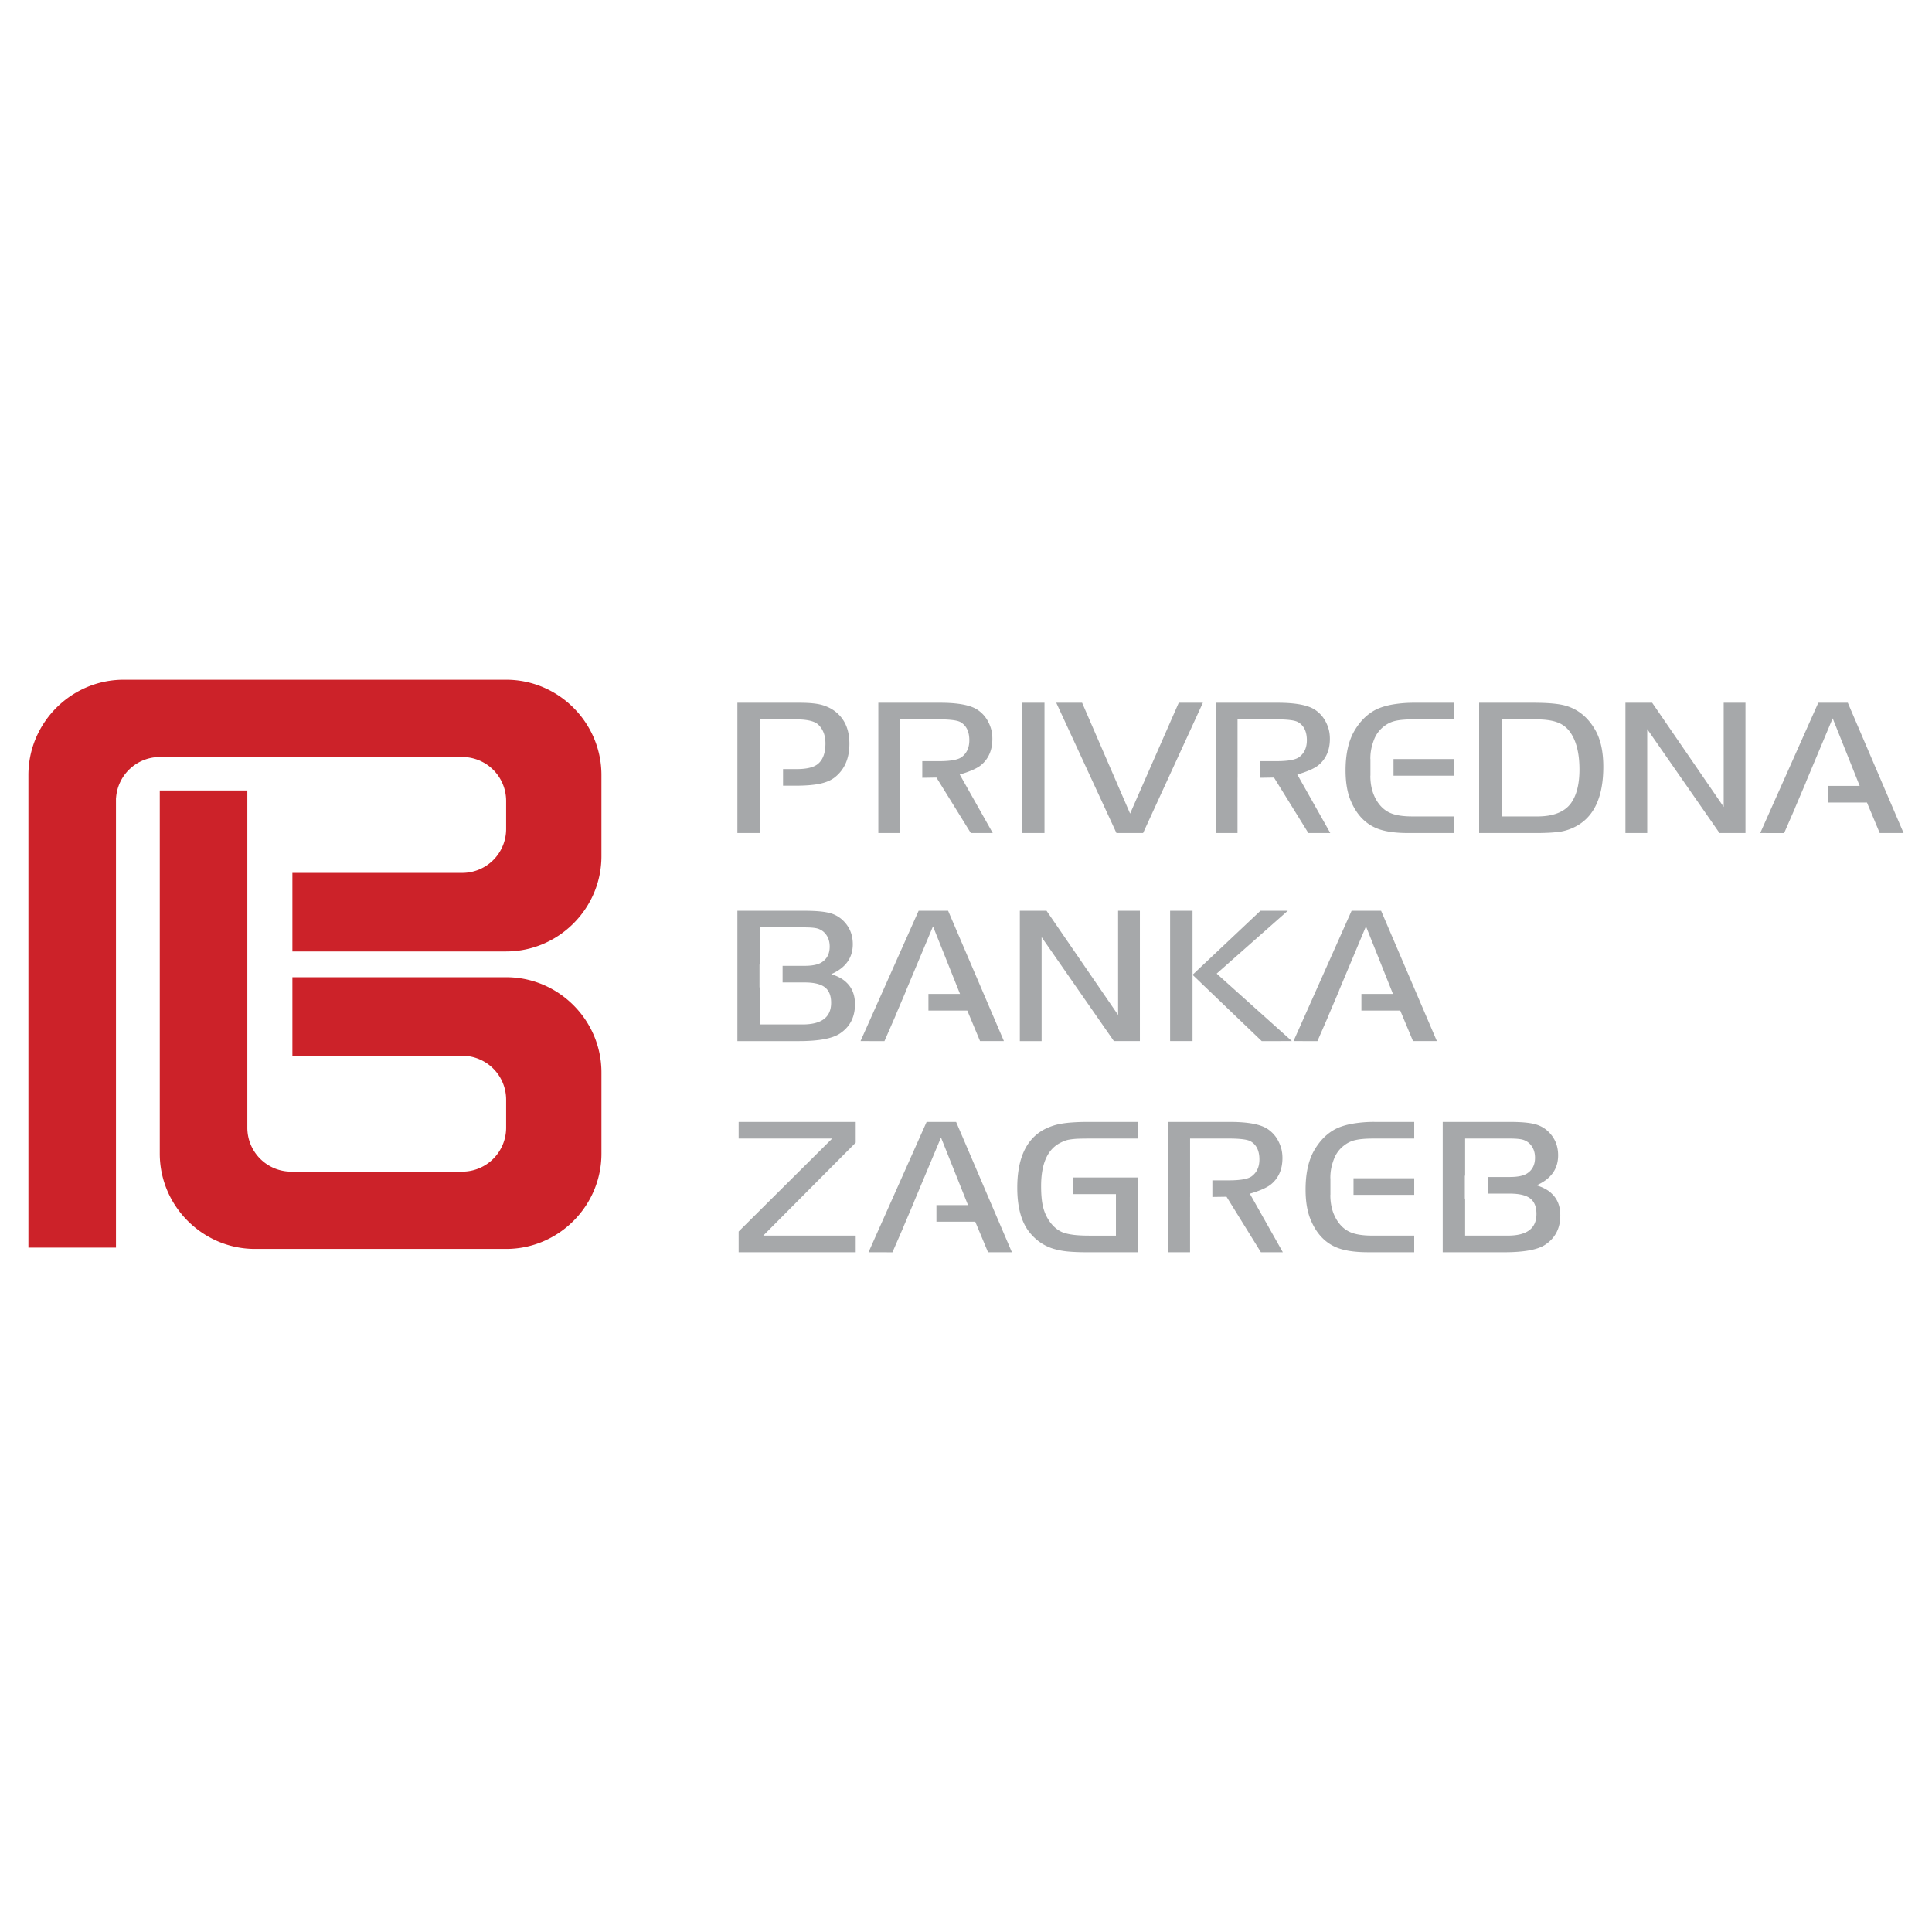 <svg xmlns="http://www.w3.org/2000/svg" width="2500" height="2500" viewBox="0 0 192.756 192.756"><g fill-rule="evenodd" clip-rule="evenodd"><path fill="#fff" d="M0 0h192.756v192.756H0V0z"/><path d="M118.982 97.256l6.773-6.387h2.727l-7.094 6.268 7.504 6.732-3.008.002-6.902-6.615zm-.002-6.387v13h-2.238v-13h2.238zm-15.058 2.63v10.371h-2.172v-13h2.666l7.137 10.393V90.869h2.174v13h-2.594l-7.211-10.37zm3.096 23.98h6.553v7.457h-5.178c-.713 0-1.326-.025-1.848-.074a7.542 7.542 0 0 1-1.361-.25c-.945-.268-1.746-.797-2.41-1.59-.855-1.021-1.281-2.529-1.281-4.521 0-2.857.857-4.775 2.572-5.754a5.738 5.738 0 0 1 1.785-.627c.328-.059.713-.105 1.154-.135.441-.031.938-.049 1.49-.049h5.076v1.658h-4.9c-.48 0-.863.008-1.158.02a6.853 6.853 0 0 0-.861.092c-.279.045-.613.176-.994.383-1.189.68-1.785 2.098-1.785 4.25 0 .838.062 1.518.186 2.041s.336 1.01.645 1.463c.393.559.857.939 1.404 1.141.275.094.623.168 1.045.221.424.049.932.074 1.52.074h2.664v-4.141h-4.316v-1.659h-.002zm-23.992-3.885h-9.331v-1.658h11.679v2.068l-9.223 9.273h9.223v1.658H73.695v-2.066l9.331-9.275zm81.318-40.851v10.37h-2.174v-13h2.666l7.137 10.392V70.113h2.174v13h-2.592l-7.211-10.37zm-14.533-.972v9.684h3.568c1.57 0 2.684-.429 3.33-1.284.582-.79.873-1.921.873-3.4 0-1.684-.338-2.958-1.006-3.829a2.628 2.628 0 0 0-1.256-.893c-.521-.186-1.223-.277-2.098-.277h-3.411v-.001zm-2.237-1.658h5.373c1.49 0 2.576.098 3.262.296 1.277.367 2.279 1.209 3.004 2.522.5.926.748 2.116.748 3.562 0 2.894-.848 4.844-2.545 5.849a5.04 5.04 0 0 1-1.637.617c-.309.052-.67.088-1.078.114a25.2 25.2 0 0 1-1.549.04h-5.578v-13zm-27.562 0l-5.967 13h-2.656l-6.006-13h2.578l4.789 11.059 4.854-11.059h2.408zm-18.039 13v-13h2.236v13h-2.236zm-26.167-4.724v4.724H73.57v-13h6.181c1.082 0 1.883.088 2.412.267.896.292 1.571.816 2.03 1.57.368.611.552 1.362.552 2.259 0 1.466-.489 2.584-1.466 3.352-.375.292-.872.504-1.491.633-.62.13-1.438.195-2.453.195h-1.21v-1.657h1.361c1.046 0 1.771-.189 2.173-.563.465-.419.697-1.086.697-1.999 0-.786-.234-1.408-.708-1.866-.367-.354-1.12-.533-2.253-.533h-3.588v4.961h.015v1.657h-.016zm65.292 33.547v1.658h-4.082c-.746 0-1.33.049-1.754.145a2.789 2.789 0 0 0-1.109.504 3.03 3.03 0 0 0-1.014 1.273 6.05 6.05 0 0 0-.299.939 5.078 5.078 0 0 0-.111 1.098h.008v1.658h-.008c0 .117.002.232.008.348v.023h.002c.02.344.07.672.148.982.107.418.275.814.508 1.189.35.551.787.945 1.314 1.176.525.23 1.256.348 2.195.348h4.193v1.658h-4.607c-1.168 0-2.121-.123-2.859-.371-1.305-.439-2.268-1.406-2.881-2.906-.328-.799-.492-1.791-.492-2.971 0-1.553.266-2.824.801-3.809.592-1.061 1.348-1.818 2.264-2.275.453-.215.998-.381 1.637-.494a12.46 12.46 0 0 1 2.189-.174h3.949v.001zm-6.057 5.617h6.057v1.658h-6.057v-1.658zm10.049-47.44v1.658h-4.082c-.746 0-1.33.049-1.754.144a2.803 2.803 0 0 0-1.109.503 3.054 3.054 0 0 0-1.016 1.274 6.269 6.269 0 0 0-.297.939 4.977 4.977 0 0 0-.111 1.099h.008v1.658h-.008c0 .118.002.233.008.347v.023h.002c.02.344.07.672.148.982.107.419.275.816.506 1.19.35.552.789.946 1.316 1.177.525.23 1.256.348 2.195.348h4.193v1.658h-4.607c-1.168 0-2.121-.124-2.859-.371-1.305-.439-2.268-1.408-2.881-2.906-.328-.8-.494-1.791-.494-2.971 0-1.554.268-2.825.803-3.81.592-1.06 1.348-1.817 2.264-2.275.453-.215.998-.381 1.635-.494a12.61 12.61 0 0 1 2.191-.172h3.949v-.001zm-6.059 5.617h6.059v1.658h-6.059V75.73zm-20.299 43.692v5.514h-2.16v-13h6.158c1.777 0 3.018.232 3.725.695a3.18 3.18 0 0 1 1.098 1.24c.133.26.23.523.299.789.062.268.098.561.098.879 0 1.113-.375 1.988-1.129 2.615-.479.4-1.412.74-2.125.941l3.293 5.84H125.8l-3.428-5.535-1.414.021v-1.656h1.635c1.143 0 1.896-.131 2.268-.391.527-.381.791-.945.791-1.697 0-.855-.287-1.457-.861-1.797-.314-.191-1.049-.287-2.197-.287h-3.859V119.422h-.003zM89.792 77.6v5.513h-2.161v-13h6.158c1.778 0 3.018.231 3.724.695.467.306.836.719 1.1 1.239.131.259.229.523.297.79.064.267.098.56.098.877 0 1.116-.375 1.99-1.129 2.617-.477.401-1.412.739-2.125.94l3.294 5.841h-2.19l-3.428-5.535-1.414.023v-1.658h1.635c1.143 0 1.896-.13 2.268-.39.527-.38.791-.946.791-1.697 0-.855-.287-1.456-.861-1.797-.314-.191-1.048-.286-2.197-.286h-3.858V77.6h-.002zm33.675 0v5.513h-2.16v-13h6.156c1.779 0 3.02.231 3.725.695.467.306.836.719 1.1 1.239.131.259.23.523.297.79.064.267.098.56.098.877 0 1.116-.375 1.99-1.129 2.617-.477.401-1.41.739-2.123.94l3.293 5.841h-2.189l-3.428-5.535-1.416.022v-1.658h1.635c1.143 0 1.896-.13 2.27-.39.525-.38.789-.946.789-1.697 0-.855-.285-1.456-.861-1.797-.314-.191-1.047-.286-2.197-.286h-3.857V77.6h-.003zm-36.815 47.336l5.796-13h2.944l5.565 13h-2.381l-1.273-3.045h-3.875v-1.658h3.15l-2.695-6.742-2.681 6.387h.009l-1.074 2.525.007.002-1.105 2.535-2.387-.004zm-.797-21.067l5.796-13h2.943l5.566 13h-2.381l-1.273-3.047H92.63v-1.656h3.151l-2.695-6.743-2.681 6.388h.009l-1.075 2.525h.008l-1.105 2.535-2.387-.002zm43.198 0l5.795-13h2.945l5.564 13h-2.381l-1.273-3.047h-3.875v-1.656h3.15l-2.695-6.743-2.682 6.388h.01l-1.074 2.525h.008l-1.105 2.535-2.387-.002zm46.564-20.756l5.795-13h2.943l5.566 13h-2.381l-1.273-3.045h-3.875V78.41h3.15l-2.695-6.743-2.682 6.388h.01l-1.074 2.525h.008l-1.105 2.536-2.387-.003zm-31.676 41.823v-13h6.695c1.076 0 1.887.068 2.439.205.559.137 1.02.391 1.398.758.654.627.982 1.418.982 2.369 0 1.365-.717 2.363-2.152 2.992.662.207 1.166.48 1.504.818.578.533.865 1.262.865 2.182 0 1.289-.508 2.266-1.518 2.932-.758.498-2.115.744-4.072.744h-6.141zm4.51-7.506h2.186c.816 0 1.408-.129 1.775-.391.494-.34.738-.854.738-1.529 0-.605-.195-1.086-.584-1.451a1.632 1.632 0 0 0-.707-.369c-.268-.062-.672-.096-1.223-.096h-4.459v3.707h-.029v2.281h.029v3.695h4.268c1.9 0 2.848-.721 2.848-2.162 0-.711-.209-1.225-.625-1.547-.418-.322-1.092-.48-2.031-.48h-2.186v-1.658zM73.57 103.869v-13h6.695c1.075 0 1.887.068 2.439.205a2.98 2.98 0 0 1 1.397.757c.654.628.983 1.418.983 2.37 0 1.365-.717 2.364-2.152 2.991.662.207 1.165.48 1.505.818.578.533.865 1.262.865 2.182 0 1.291-.507 2.266-1.519 2.932-.757.498-2.114.746-4.071.746H73.57v-.001zm4.509-7.507h2.187c.816 0 1.407-.13 1.774-.39.494-.341.739-.855.739-1.531 0-.604-.196-1.085-.584-1.45a1.64 1.64 0 0 0-.707-.371c-.267-.062-.673-.095-1.222-.095h-4.459v3.707h-.031v2.28h.031v3.697h4.267c1.9 0 2.848-.723 2.848-2.162 0-.713-.21-1.225-.626-1.547-.417-.322-1.092-.482-2.03-.482h-2.187v-1.656z" fill="#a6a8aa"/><path d="M11.571 79.637v44.837H2.834V77.325c0-5.229 4.278-9.507 9.507-9.507h38.157c5.229 0 9.507 4.277 9.507 9.507v8.094c0 5.229-4.278 9.507-9.507 9.507H29.172v-7.837H46.13a4.38 4.38 0 0 0 4.368-4.368v-2.826a4.38 4.38 0 0 0-4.368-4.369H15.939a4.382 4.382 0 0 0-4.361 4.111h-.007zm13.106 31.416v1.475a4.38 4.38 0 0 0 4.368 4.367H46.13a4.38 4.38 0 0 0 4.368-4.367v-2.826a4.38 4.38 0 0 0-4.368-4.369H29.172v-7.836h21.327c5.229 0 9.507 4.277 9.507 9.506v8.094c0 5.23-4.278 9.508-9.507 9.508H25.448c-5.229 0-9.507-4.277-9.507-9.508v-36.23h8.736v32.186z" fill="#cc2229"/></g></svg>